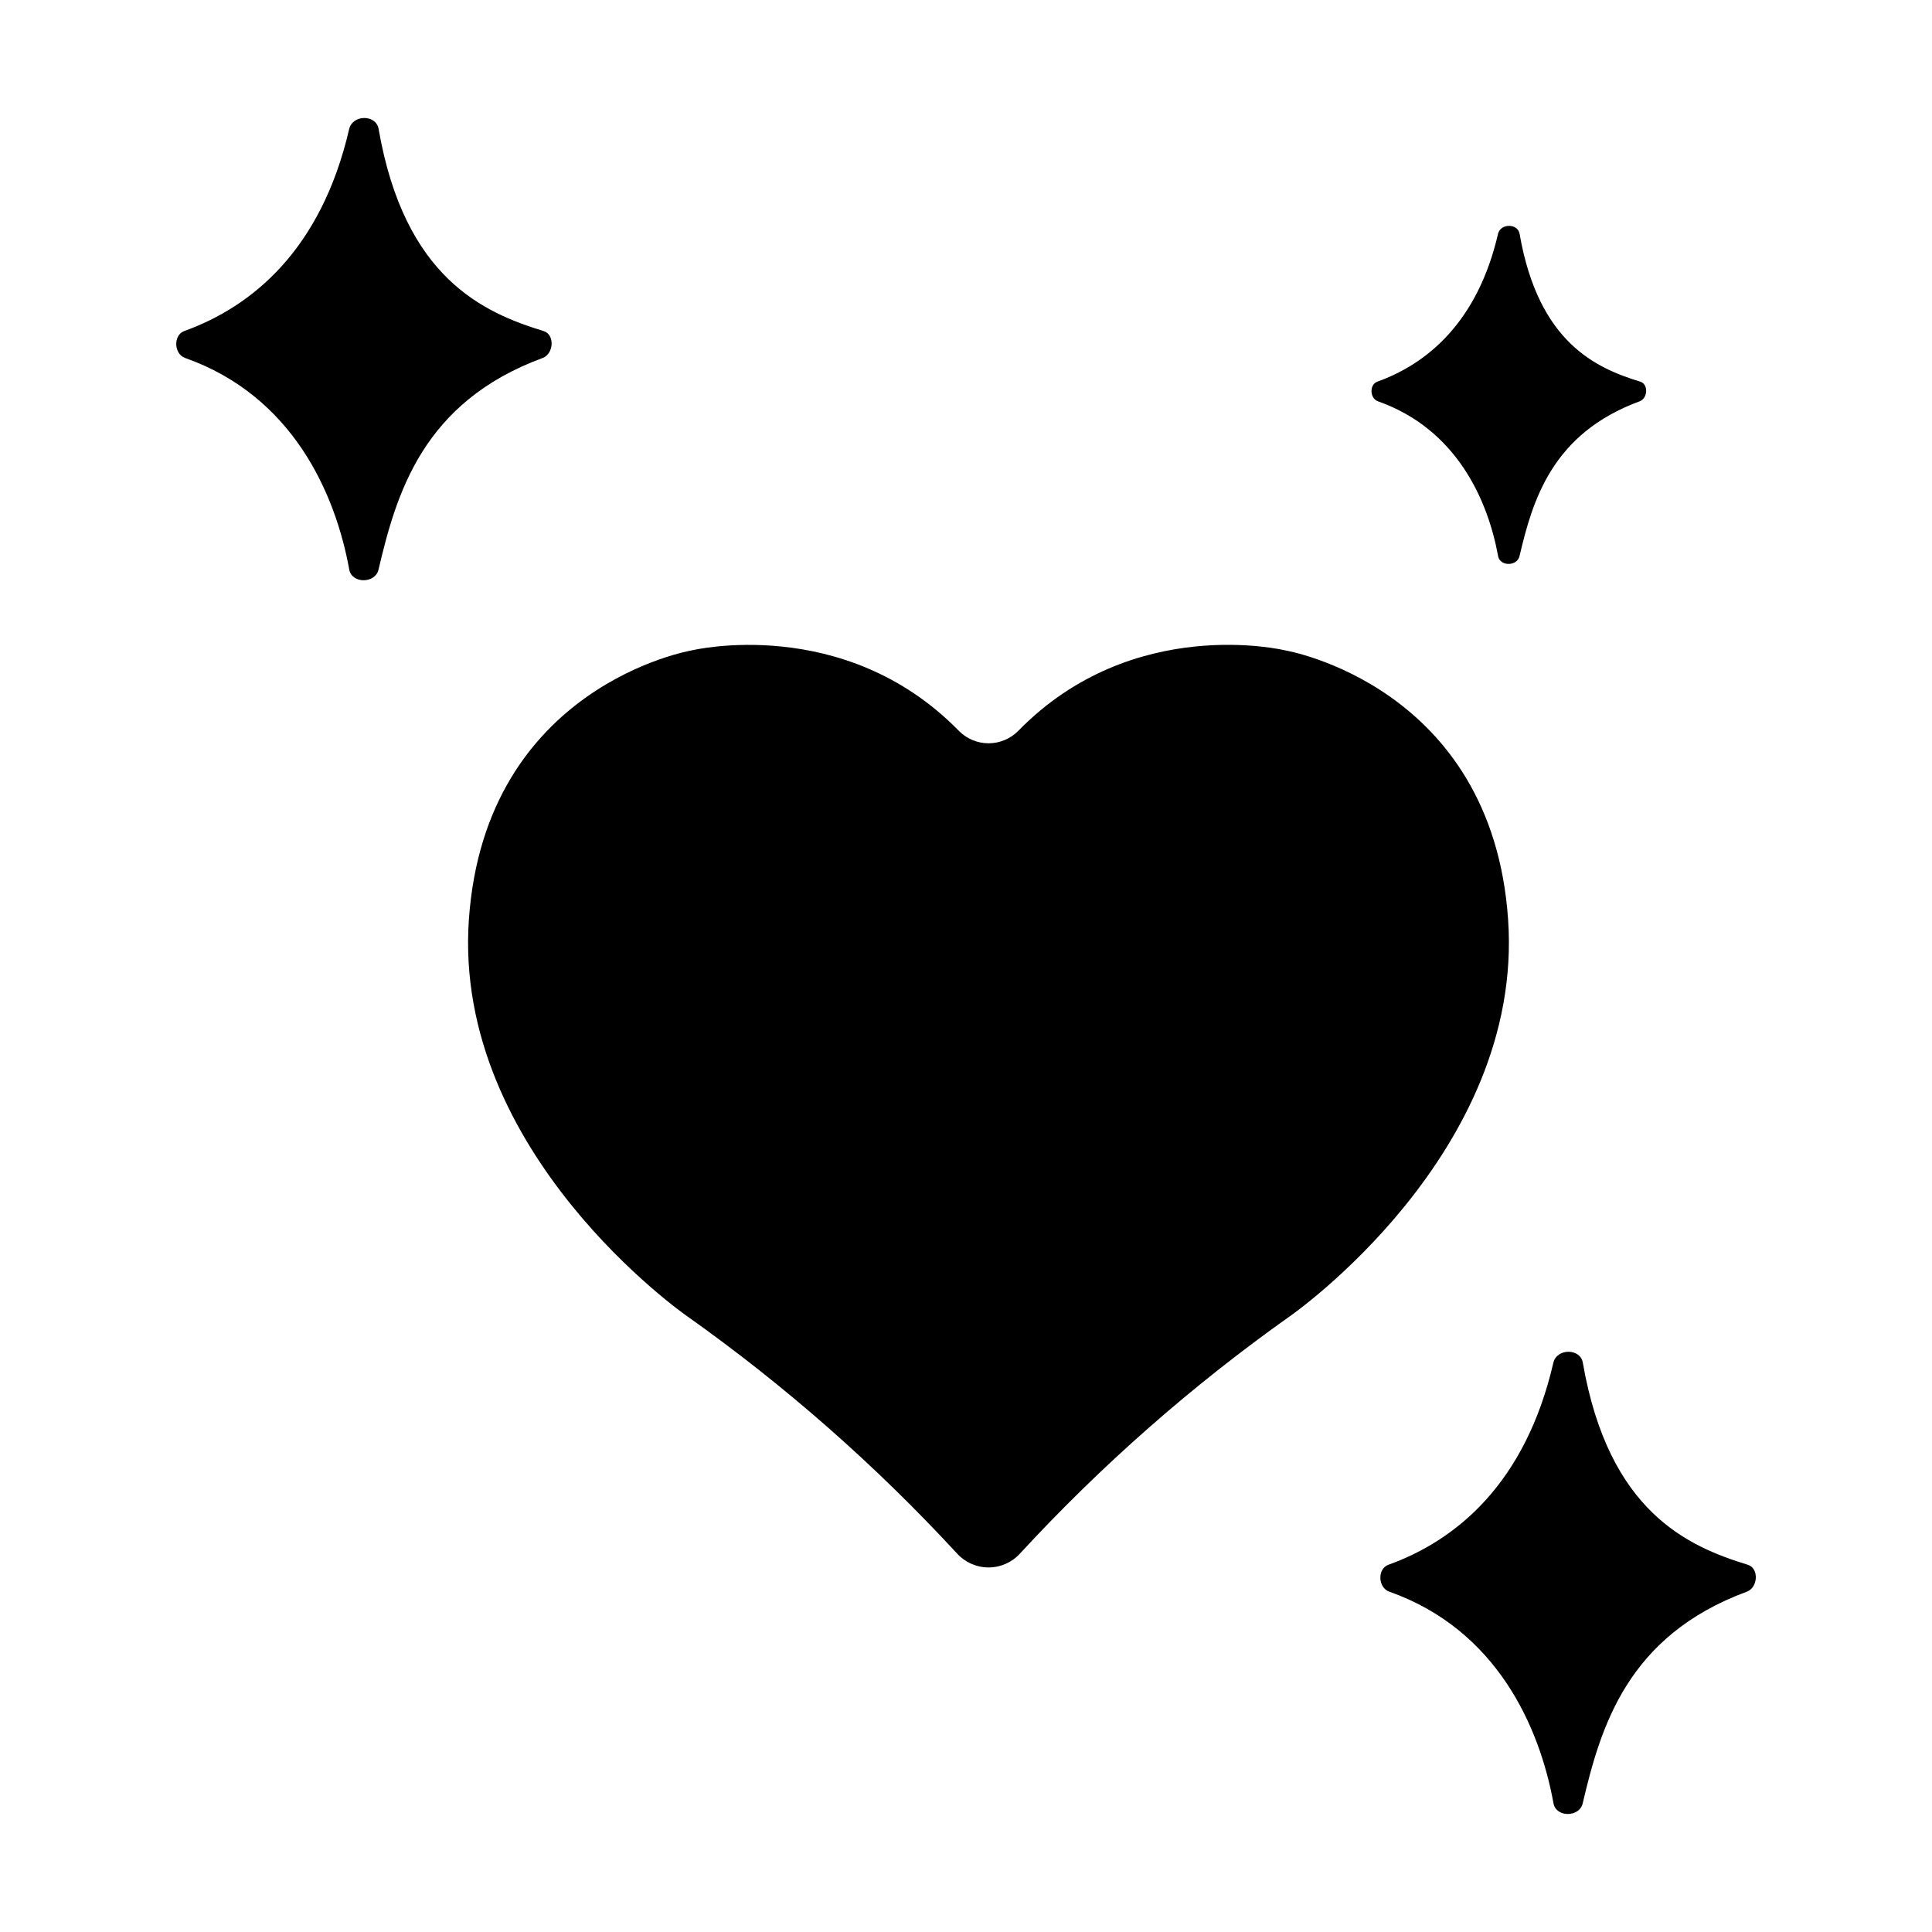 <?xml version="1.0" encoding="UTF-8"?>
<!-- Uploaded to: SVG Repo, www.svgrepo.com, Generator: SVG Repo Mixer Tools -->
<svg fill="#000000" width="800px" height="800px" version="1.1" viewBox="144 144 512 512" xmlns="http://www.w3.org/2000/svg">
 <g>
  <path d="m326.07 492.79c25.988 18.418 49.973 39.504 71.566 62.918 2.137 2.344 5.164 3.68 8.336 3.68s6.195-1.336 8.332-3.68c21.59-23.418 45.57-44.504 71.559-62.918 0 0 62.07-43.02 57.801-105.1-4.273-62.078-59.043-71.328-59.043-71.328s-40.344-9.84-70.77 21.324v-0.004c-2.074 2.109-4.91 3.297-7.871 3.297-2.957 0-5.793-1.188-7.871-3.297-30.434-31.113-70.809-21.32-70.809-21.32s-54.699 9.219-59.039 71.289c-4.34 62.07 57.809 105.14 57.809 105.14z"/>
  <path d="m512.18 565.81c28.535 10.078 39.852 35.918 43.512 56.09 0.68 3.789 6.887 3.75 7.742 0 4.742-20.164 11.738-44.387 43.512-56.09 2.953-1.102 3.266-6.211 0.227-7.133-15.852-4.859-36.852-14.012-43.711-53.551-0.668-3.887-6.887-3.836-7.805 0-7.398 32-25.703 47.074-43.711 53.551-2.992 1.07-2.777 6.07 0.234 7.133z"/>
  <path d="m288.05 231.73c-15.863-4.859-36.852-14.012-43.711-53.539-0.68-3.938-6.887-3.848-7.805 0-7.394 31.988-25.699 47.055-43.703 53.539-2.953 1.074-2.773 6.07 0.215 7.133 28.535 10.078 39.852 35.918 43.512 56.09 0.688 3.777 6.887 3.738 7.754 0 4.734-20.172 11.73-44.398 43.512-56.09 2.953-1.109 3.258-6.219 0.227-7.133z"/>
  <path d="m509.02 245.14c-2.184 0.789-2.027 4.449 0.168 5.215 20.879 7.371 29.145 26.273 31.824 41.023 0.5 2.773 5.027 2.746 5.676 0 3.465-14.762 8.582-32.473 31.824-41.023 2.184-0.797 2.383-4.535 0.168-5.215-11.602-3.551-26.953-10.242-31.969-39.164-0.5-2.844-5.066-2.812-5.719 0-5.414 23.41-18.797 34.43-31.973 39.164z"/>
 </g>
</svg>